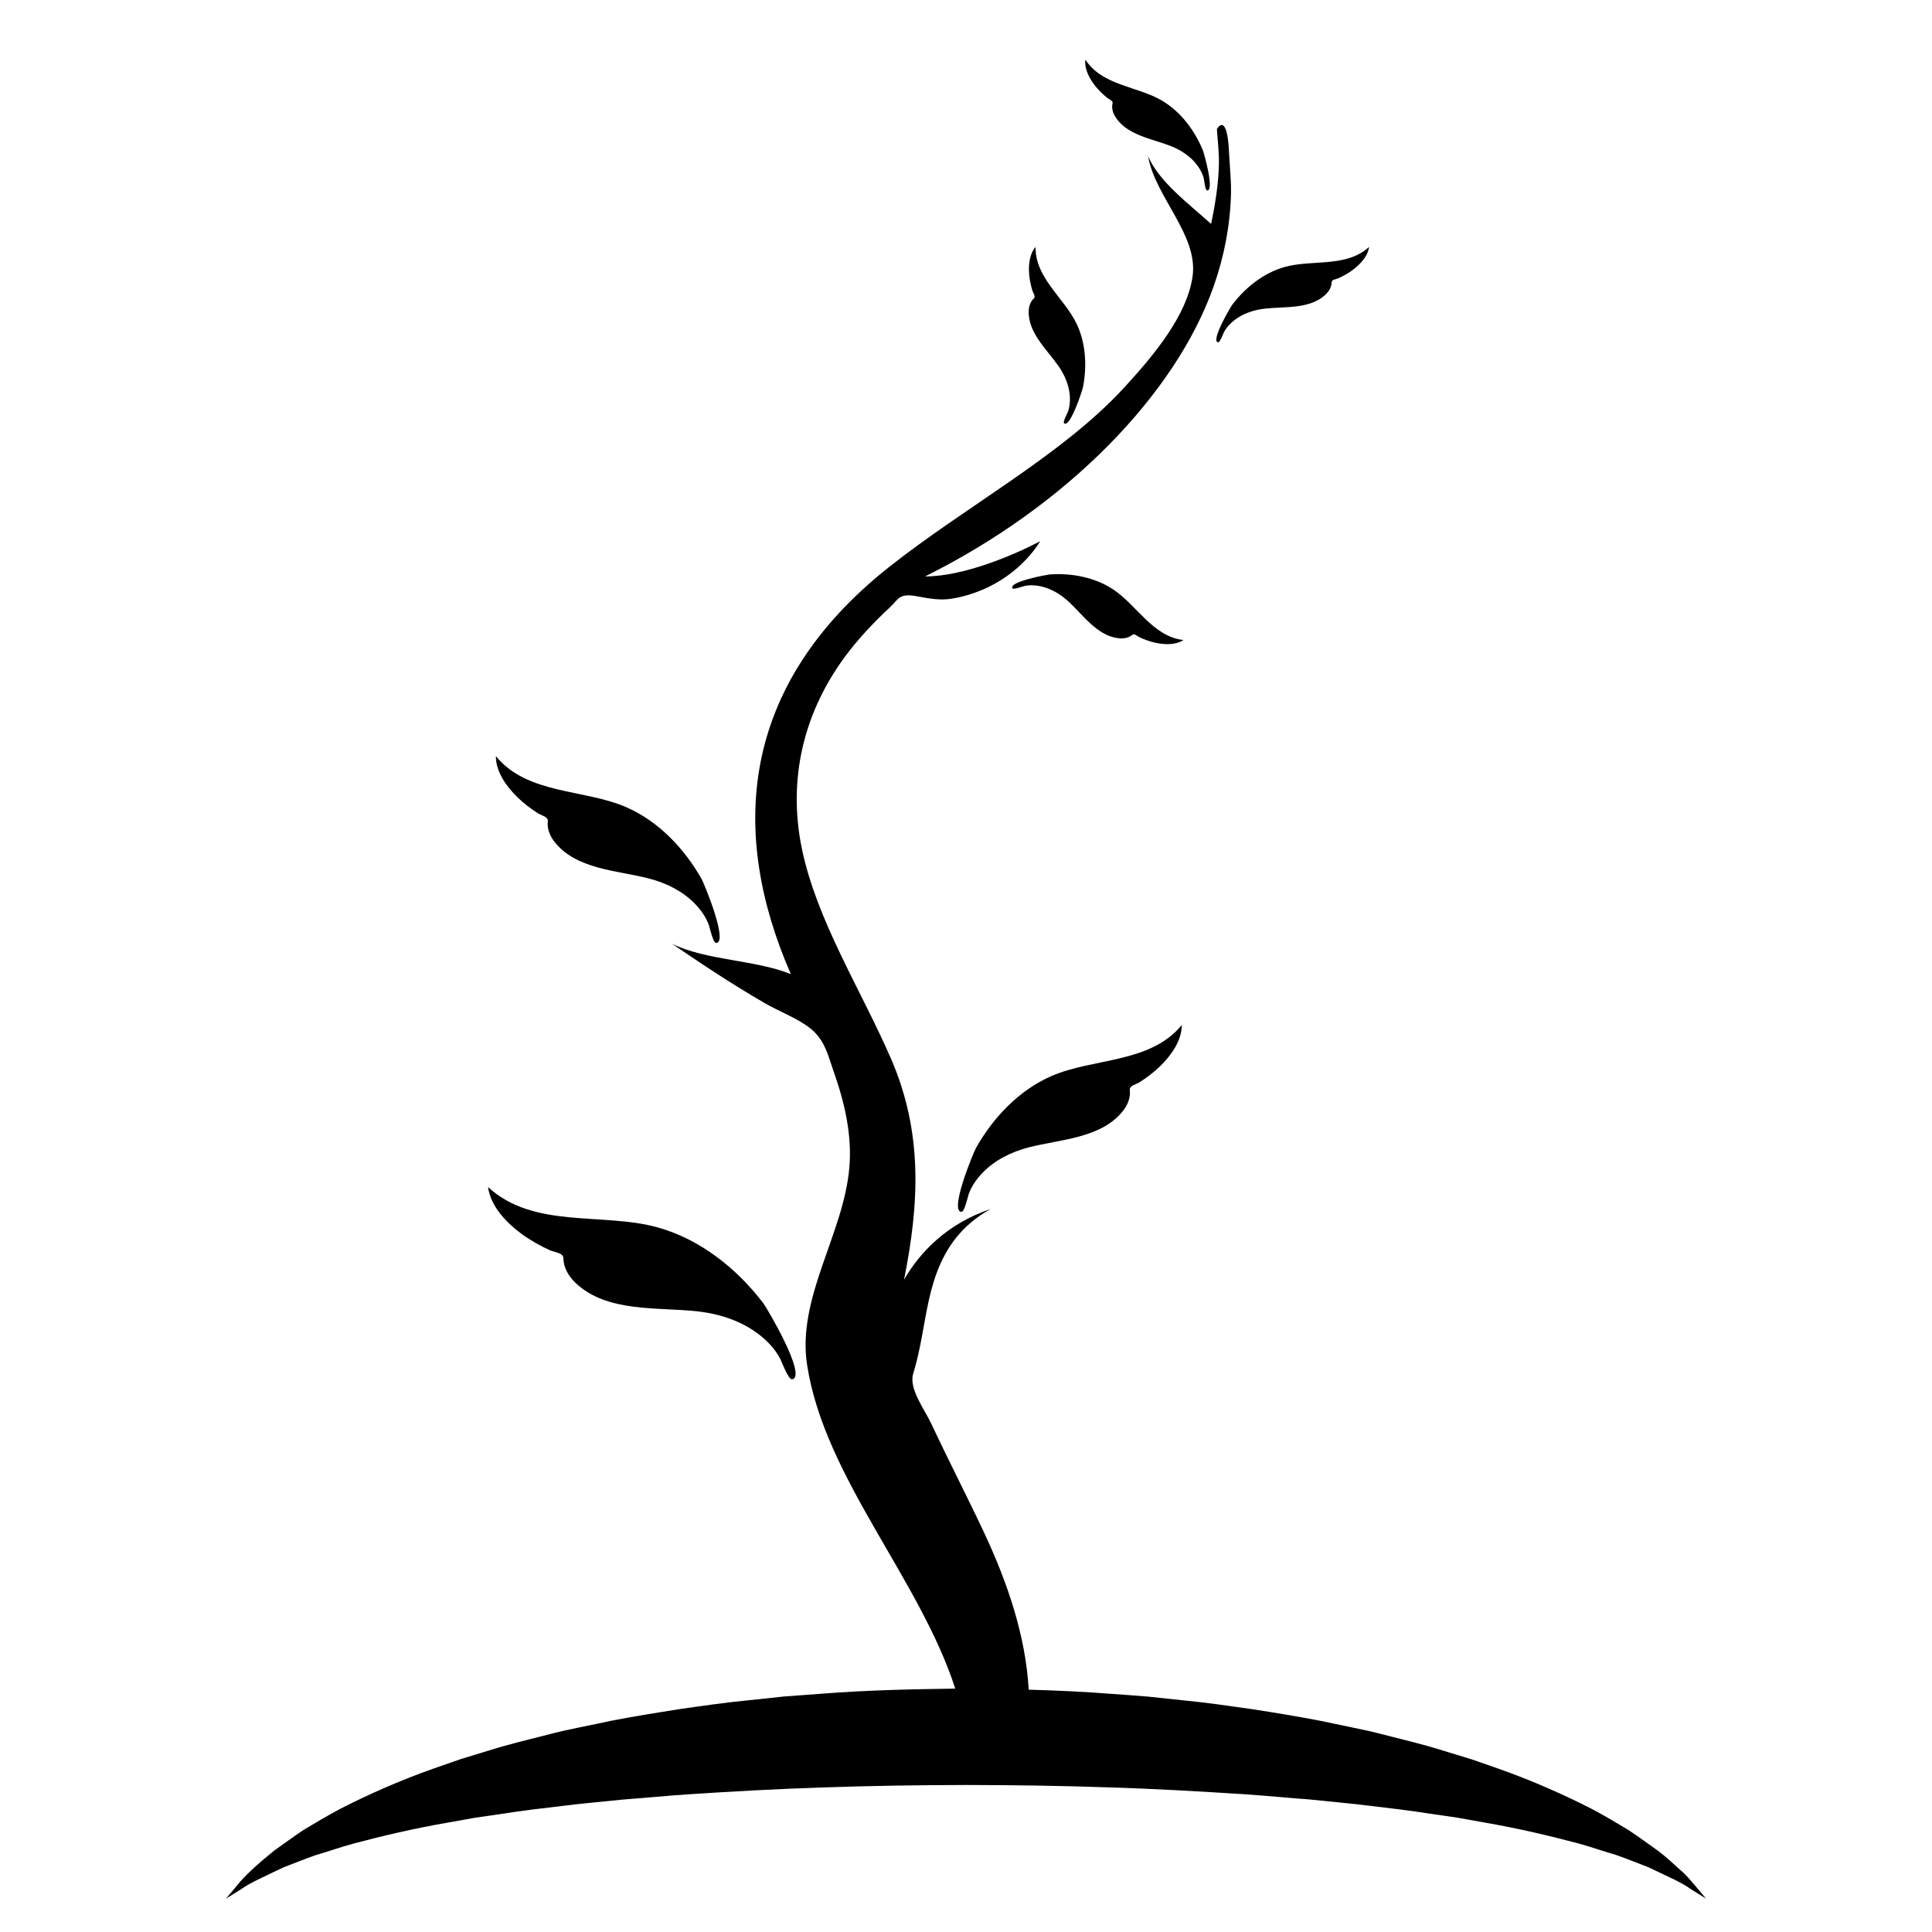 <?xml version="1.0" encoding="iso-8859-1"?>
<!-- Generator: Adobe Illustrator 17.1.0, SVG Export Plug-In . SVG Version: 6.00 Build 0)  -->
<!DOCTYPE svg PUBLIC "-//W3C//DTD SVG 1.1//EN" "http://www.w3.org/Graphics/SVG/1.1/DTD/svg11.dtd">
<svg version="1.1" id="Capa_1" xmlns="http://www.w3.org/2000/svg" xmlns:xlink="http://www.w3.org/1999/xlink" x="0px" y="0px"
	 viewBox="0 0 200 200" style="enable-background:new 0 0 200 200;" xml:space="preserve">
<g>
	<path d="M29.377,193.296c1.012-0.381,2.1-0.833,3.31-1.257c1.254-0.35,2.546-0.83,3.982-1.213c2.878-0.76,6.126-1.538,9.737-2.158
		c0.899-0.161,1.816-0.325,2.752-0.493c0.943-0.137,1.904-0.276,2.881-0.418c1.944-0.309,3.976-0.551,6.06-0.794
		c2.076-0.27,4.238-0.442,6.424-0.676c2.204-0.159,4.444-0.39,6.732-0.54c4.579-0.298,9.311-0.566,14.131-0.716
		c4.817-0.167,9.716-0.24,14.614-0.25c4.898,0.009,9.798,0.075,14.615,0.243c4.821,0.14,9.552,0.421,14.132,0.71
		c2.288,0.153,4.529,0.378,6.733,0.538c2.187,0.234,4.348,0.411,6.425,0.676c2.084,0.242,4.115,0.489,6.06,0.794
		c0.977,0.142,1.938,0.282,2.881,0.42c0.935,0.167,1.853,0.332,2.752,0.492c3.611,0.621,6.86,1.401,9.737,2.162
		c1.435,0.385,2.728,0.863,3.982,1.215c1.21,0.425,2.298,0.878,3.309,1.26c1.879,0.905,3.476,1.573,4.436,2.29
		c1.006,0.625,1.542,0.958,1.542,0.958s-0.406-0.483-1.166-1.388c-0.393-0.443-0.827-1.021-1.502-1.581
		c-0.646-0.577-1.398-1.299-2.303-1.981c-0.914-0.641-1.921-1.394-3.059-2.148c-1.158-0.693-2.426-1.46-3.814-2.193
		c-2.791-1.423-6.03-2.883-9.654-4.159c-0.909-0.317-1.836-0.64-2.781-0.969c-0.954-0.291-1.926-0.587-2.914-0.889
		c-1.978-0.628-4.049-1.12-6.177-1.661c-1.063-0.286-2.147-0.521-3.247-0.742c-1.1-0.23-2.214-0.463-3.34-0.698
		c-2.255-0.433-4.571-0.815-6.927-1.182c-2.357-0.334-4.759-0.694-7.196-0.924c-1.219-0.13-2.444-0.26-3.676-0.391
		c-1.233-0.111-2.474-0.184-3.72-0.279c-2.854-0.229-5.738-0.356-8.634-0.438c-0.315-5.524-2.156-11.013-4.648-16.321
		c-1.754-3.734-3.674-7.439-5.419-11.174c-0.71-1.523-2.379-3.676-1.888-5.237c0.314-0.995,0.532-2,0.739-3.004
		c0.943-4.591,1.201-10.648,7.272-14.024c-4.521,1.52-7.342,4.503-8.965,7.321c1.577-7.84,1.984-15.262-1.382-22.96
		c-3.139-7.185-7.642-14.224-9.186-21.631c-1.455-6.98-0.018-14.245,5.009-20.632c1.19-1.504,2.56-2.952,4.064-4.349
		c0.925-0.862,0.957-1.525,2.798-1.185c1.216,0.224,2.409,0.47,3.692,0.247c4.439-0.748,7.578-3.46,9.105-5.94
		c-2.807,1.471-7.956,3.646-11.921,3.646c14.707-7.314,25.927-18.846,29.875-30.034c1.099-3.12,1.701-6.305,1.792-9.497
		c0.041-1.446-0.132-2.893-0.198-4.34c-0.198-4.34-1.259-2.445-1.259-2.445c0.075,1.201,0.233,2.391,0.209,3.591
		c-0.041,2.086-0.375,4.165-0.812,6.233c-2.505-2.256-5.323-4.326-6.519-6.997c0.736,4.209,5.19,8.126,4.608,12.398
		c-0.547,4.005-3.947,8.143-7.15,11.612c-6.455,6.99-16.365,12.236-24.313,18.536c-15.551,12.329-16.47,27.596-10.129,42.108
		c-3.75-1.5-8.712-1.387-12.302-3.141c3.087,2.107,6.216,4.189,9.608,6.152c1.542,0.887,3.441,1.586,4.73,2.624
		c1.519,1.22,1.839,2.881,2.354,4.331c1.178,3.306,1.961,6.678,1.667,10.066c-0.593,6.904-5.475,13.49-4.366,20.48
		c1.818,11.632,11.656,22.088,15.33,33.454c-4.7,0.065-9.396,0.171-14.014,0.543c-1.245,0.092-2.486,0.183-3.72,0.275
		c-1.232,0.131-2.458,0.262-3.677,0.392c-2.437,0.234-4.839,0.586-7.197,0.922c-2.356,0.37-4.673,0.746-6.927,1.181
		c-2.251,0.497-4.46,0.875-6.587,1.44c-2.128,0.541-4.199,1.037-6.178,1.661c-0.988,0.302-1.96,0.599-2.914,0.891
		c-0.945,0.329-1.873,0.652-2.782,0.969c-3.624,1.278-6.864,2.739-9.654,4.163c-1.387,0.736-2.657,1.501-3.814,2.195
		c-1.138,0.756-2.145,1.509-3.058,2.151c-1.76,1.427-3.054,2.612-3.801,3.564c-0.761,0.908-1.167,1.392-1.167,1.392
		s0.536-0.332,1.541-0.955C25.868,194.895,27.469,194.216,29.377,193.296z"/>
	<path d="M117.967,112.032c0.755-0.48,1.473-1.023,2.117-1.647c1.113-1.078,2.263-2.641,2.25-4.275
		c-3.26,3.995-9.173,3.391-13.506,5.29c-3.348,1.468-6.003,4.27-7.786,7.422c-0.276,0.49-2.798,6.586-1.512,6.628
		c0.319,0.01,0.666-1.598,0.75-1.835c0.299-0.842,0.826-1.58,1.446-2.221c1.279-1.321,2.986-2.155,4.75-2.614
		c3.24-0.844,7.545-0.925,9.793-3.804c0.466-0.598,0.787-1.37,0.686-2.14C116.896,112.389,117.629,112.247,117.967,112.032z"/>
	<path d="M55.7,84.198c0.338,0.216,1.071,0.358,1.012,0.803c-0.102,0.77,0.22,1.542,0.686,2.14c2.247,2.88,6.552,2.961,9.793,3.804
		c1.764,0.459,3.471,1.293,4.75,2.614c0.621,0.641,1.147,1.379,1.446,2.221c0.084,0.237,0.431,1.845,0.75,1.835
		c1.287-0.042-1.235-6.138-1.512-6.628c-1.783-3.152-4.437-5.955-7.786-7.422c-4.333-1.899-10.245-1.295-13.506-5.29
		c-0.013,1.634,1.136,3.197,2.25,4.275C54.227,83.175,54.945,83.718,55.7,84.198z"/>
	<path d="M126.091,35.44c0.195,0.034,0.546-0.922,0.618-1.06c0.256-0.49,0.642-0.897,1.078-1.236
		c0.897-0.699,2.015-1.063,3.135-1.192c2.058-0.238,4.702,0.084,6.327-1.487c0.337-0.326,0.6-0.771,0.605-1.252
		c0.002-0.278,0.463-0.302,0.689-0.405c0.504-0.229,0.991-0.5,1.439-0.826c0.775-0.565,1.614-1.423,1.747-2.425
		c-2.342,2.167-5.912,1.287-8.73,2.077c-2.178,0.611-4.045,2.099-5.409,3.876C127.376,31.786,125.306,35.303,126.091,35.44z"/>
	<path d="M115.231,61.013c-1.887-1.248-4.234-1.686-6.471-1.555c-0.347,0.021-4.362,0.756-3.952,1.439
		c0.102,0.169,1.054-0.19,1.206-0.226c0.538-0.127,1.098-0.101,1.64,0.006c1.116,0.221,2.122,0.828,2.953,1.591
		c1.526,1.401,3.013,3.611,5.264,3.812c0.467,0.042,0.976-0.05,1.342-0.362c0.212-0.18,0.531,0.153,0.757,0.256
		c0.503,0.231,1.026,0.422,1.566,0.547c0.934,0.217,2.132,0.29,2.977-0.266C119.343,65.903,117.672,62.628,115.231,61.013z"/>
	<path d="M114.61,10.126c0.192,0.157,0.632,0.298,0.563,0.567c-0.119,0.466,0.022,0.963,0.265,1.365
		c1.17,1.933,3.809,2.297,5.738,3.052c1.05,0.411,2.038,1.048,2.727,1.953c0.335,0.439,0.604,0.931,0.726,1.47
		c0.034,0.152,0.13,1.165,0.327,1.182c0.794,0.068-0.311-3.861-0.445-4.182c-0.865-2.067-2.291-3.982-4.241-5.128
		c-2.523-1.483-6.2-1.543-7.911-4.236c-0.128,1.003,0.465,2.047,1.07,2.791C113.78,9.389,114.182,9.776,114.61,10.126z"/>
	<path d="M106.494,32.163c-0.101,2.258,1.891,4.027,3.075,5.726c0.645,0.925,1.112,2.003,1.182,3.139
		c0.034,0.551-0.015,1.11-0.213,1.626c-0.056,0.145-0.539,1.041-0.385,1.165c0.622,0.497,1.887-3.383,1.954-3.724
		c0.429-2.199,0.308-4.584-0.677-6.62c-1.274-2.635-4.297-4.728-4.224-7.917c-0.664,0.763-0.751,1.96-0.661,2.915
		c0.052,0.552,0.172,1.096,0.333,1.625c0.072,0.237,0.36,0.599,0.153,0.784C106.675,31.202,106.516,31.694,106.494,32.163z"/>
	<path d="M54.039,127.767c0.902,0.657,1.883,1.202,2.897,1.664c0.455,0.207,1.383,0.255,1.387,0.815
		c0.008,0.968,0.539,1.864,1.217,2.52c3.272,3.162,8.596,2.515,12.739,2.994c2.255,0.26,4.505,0.993,6.312,2.4
		c0.877,0.683,1.654,1.502,2.169,2.489c0.145,0.278,0.852,2.201,1.244,2.134c1.58-0.276-2.588-7.357-3.014-7.913
		c-2.746-3.579-6.506-6.575-10.891-7.805c-5.674-1.59-12.862,0.18-17.577-4.182C50.789,124.903,52.478,126.631,54.039,127.767z"/>
</g>
</svg>
